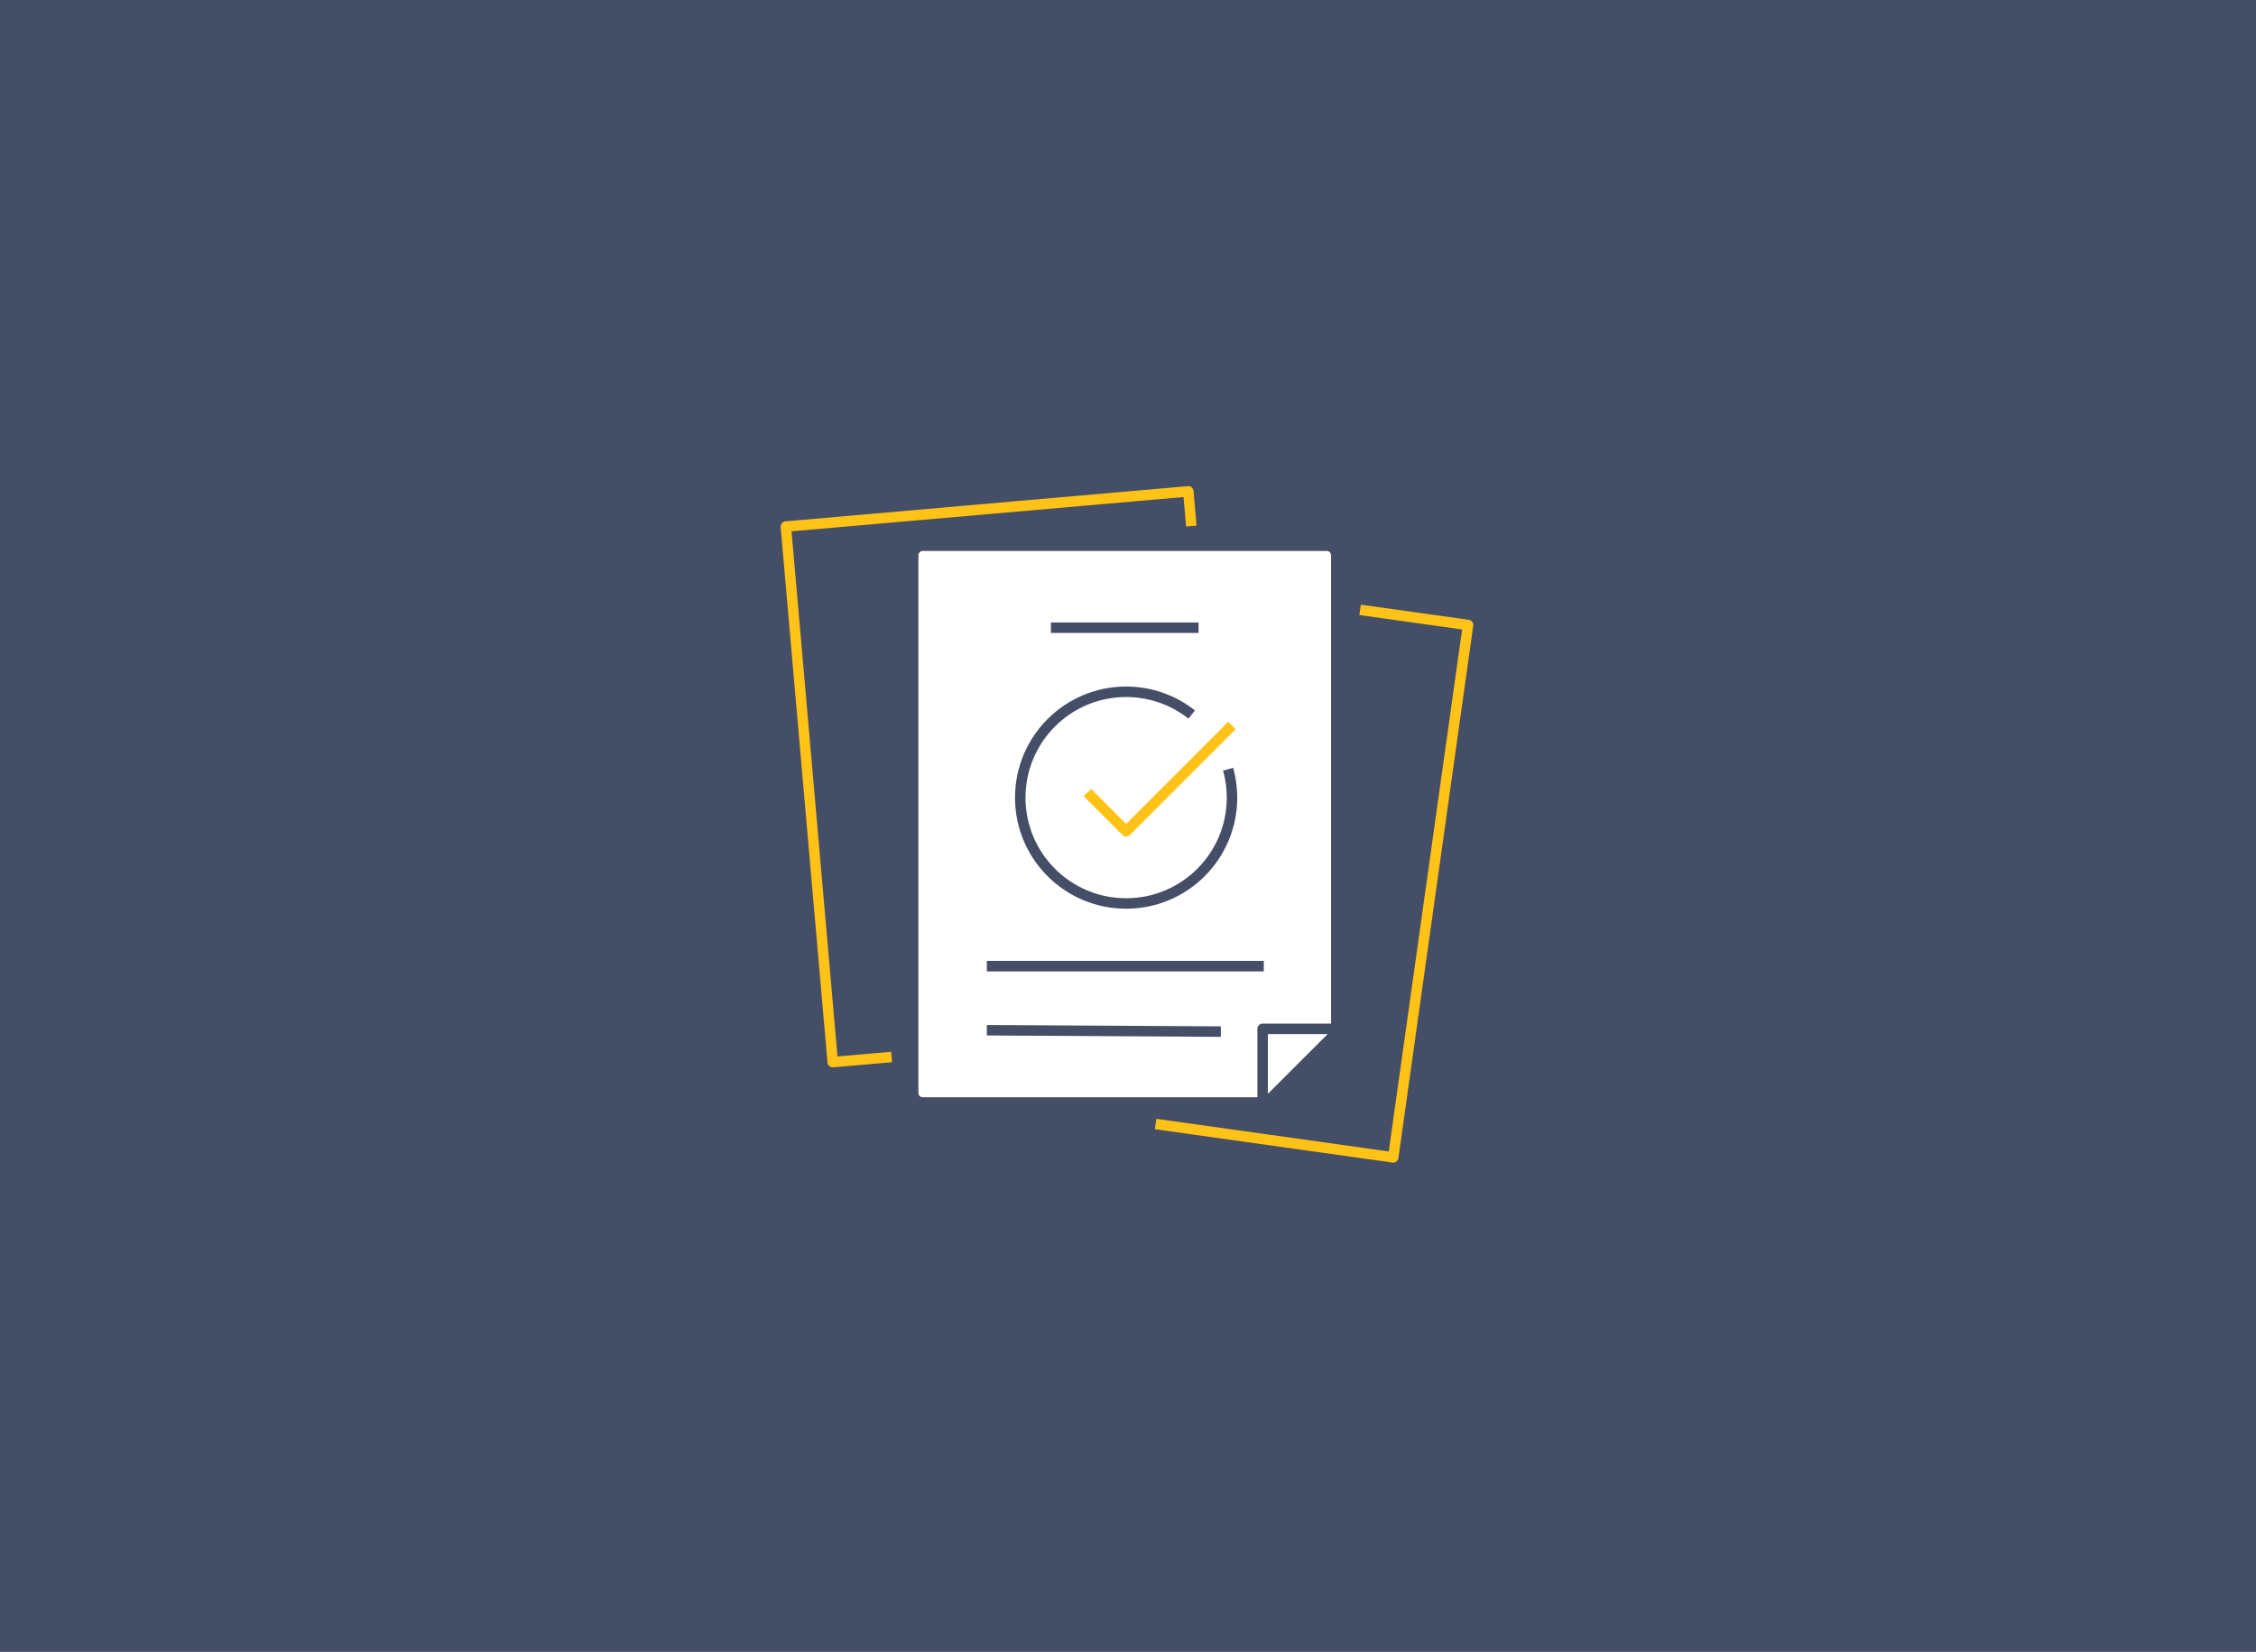 <?xml version="1.0" encoding="UTF-8"?>
<svg width="538px" height="394px" viewBox="0 0 538 394" version="1.1" xmlns="http://www.w3.org/2000/svg" xmlns:xlink="http://www.w3.org/1999/xlink">
    <!-- Generator: Sketch 57.1 (83088) - https://sketch.com -->
    <title>Testing​</title>
    <desc>Created with Sketch.</desc>
    <g id="Testing-" stroke="none" stroke-width="1" fill="none" fill-rule="evenodd">
        <rect id="Rectangle" fill="#444E66" x="0" y="0" width="538" height="394"></rect>
        <g id="2" transform="translate(187, 117)" stroke-linejoin="round">
            <polyline id="Path" stroke="#FFC217" stroke-width="2.5" transform="translate(53.982, 68.266) rotate(-5) translate(-53.982, -68.266) " points="19.909 132.38 5.813 132.38 5.813 4.152 5.813 4.152 76.156 4.152 102.15 4.152 102.15 12.467"></polyline>
            <polygon id="Rectangle" stroke="#FFFFFF" stroke-width="2.076" fill="#FFFFFF" points="33.054 15.447 129.39 15.447 129.39 128.394 114.109 143.675 33.054 143.675"></polygon>
            <path d="M48.335,113.445 L114.383,113.445" id="Path" stroke="#444E66" stroke-width="2.5"></path>
            <path d="M63.616,32.721 L98.828,32.721" id="Path-Copy-2" stroke="#444E66" stroke-width="2.5"></path>
            <path d="M48.335,128.726 L104.143,129.058" id="Path-Copy" stroke="#444E66" stroke-width="2.5"></path>
            <path d="M97.192,53.427 C92.892,50.03 87.46,48.002 81.554,48.002 C67.611,48.002 56.307,59.306 56.307,73.249 C56.307,87.193 67.611,98.496 81.554,98.496 L81.554,98.496 C95.498,98.496 106.801,87.193 106.801,73.249 C106.801,70.901 106.48,68.628 105.881,66.471" id="Path" stroke="#444E66" stroke-width="2.5"></path>
            <polyline id="Path-2" stroke="#FFC217" stroke-width="2.5" points="72.326 72.049 81.554 81.277 106.801 56.03"></polyline>
            <polyline id="Path" stroke="#444E66" stroke-width="2.5" points="114.109 145.304 114.109 128.394 130.221 128.394 129.39 128.394"></polyline>
            <polyline id="Path" stroke="#FFC217" stroke-width="2.5" transform="translate(125.841, 91.585) rotate(8) translate(-125.841, -91.585) " points="128.453 27.471 154.447 27.471 154.447 155.699 97.234 155.699"></polyline>
        </g>
    </g>
</svg>